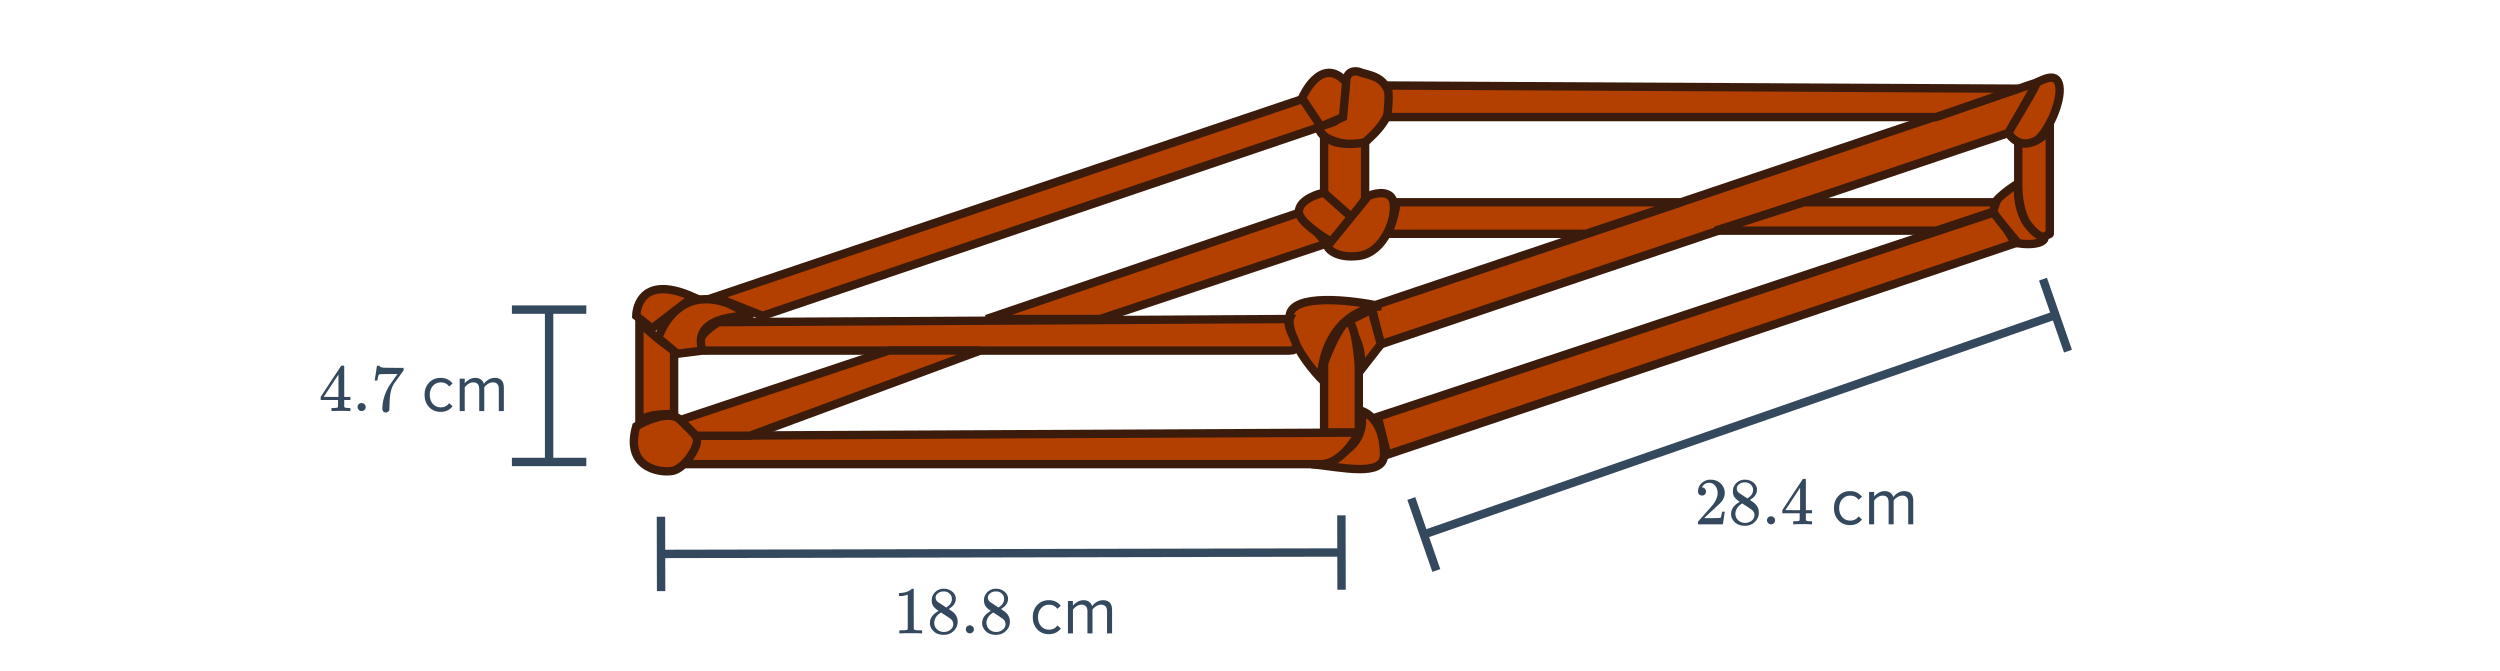 <svg width="596" height="160" viewBox="0 0 596 160" fill="none" xmlns="http://www.w3.org/2000/svg">
<g clip-path="url(#clip0)">
<path d="M485.664 19.641L326.947 73.048L329.204 82.074L478.894 31.676L485.664 19.641Z" fill="#B44000" stroke="#3B1C0C" stroke-width="2"/>
<path d="M311.151 23.398L170.487 70.788L181.77 75.301L314.912 30.168L311.151 23.398Z" fill="#B44000" stroke="#3B1C0C" stroke-width="2"/>
<path d="M475.884 50.477L328.45 99.37L330.707 108.397L480.397 57.999L475.884 50.477Z" fill="#B44000" stroke="#3B1C0C" stroke-width="2"/>
<path d="M307.437 75.267C308.039 69.852 322.231 71.506 329.251 73.011C317.818 74.214 314.959 85.046 314.959 90.312C314.959 90.312 306.685 82.037 307.437 75.267Z" fill="#B44000" stroke="#3B1C0C" stroke-width="2"/>
<path d="M329.955 108.399C329.955 113.849 319.799 111.36 312.654 110.656C323.879 108.173 325.191 103.201 324.598 97.969C324.598 97.969 329.955 99.373 329.955 108.399Z" fill="#B44000" stroke="#3B1C0C" stroke-width="2"/>
<path d="M329.203 82.075L323.938 88.845C325.743 84.031 322.433 78.565 320.929 76.81L326.946 73.801L329.203 82.075Z" fill="#B44000" stroke="#3B1C0C" stroke-width="2"/>
<path d="M315.663 86.584V103.133H323.937V87.337C323.687 83.325 322.734 75.602 320.929 76.806C319.123 78.009 316.666 83.826 315.663 86.584Z" fill="#B44000" stroke="#3B1C0C" stroke-width="2"/>
<path d="M314.912 110.655C319.124 110.655 322.685 105.64 323.938 103.133L165.222 103.885C165.824 108.097 163.467 110.153 162.213 110.655H314.912Z" fill="#B44000" stroke="#3B1C0C" stroke-width="2"/>
<path d="M307.39 83.577C311.603 83.577 306.137 78.562 307.39 76.055L171.24 76.807C165.222 80.568 165.975 83.577 168.231 83.577H307.39Z" fill="#B44000" stroke="#3B1C0C" stroke-width="2"/>
<path d="M162.212 100.123C159.805 97.716 154.189 100.123 151.681 101.627C148.672 112.158 158.451 112.91 160.708 112.158C162.964 111.406 165.221 108.397 165.973 106.14C166.725 103.884 165.221 103.132 162.212 100.123Z" fill="#B44000" stroke="#3B1C0C" stroke-width="2"/>
<path d="M152.434 76.055V100.878C153.637 98.471 158.451 98.872 160.708 98.621V83.577C160.708 83.577 152.935 78.311 152.434 76.055Z" fill="#B44000" stroke="#3B1C0C" stroke-width="2"/>
<path d="M156.946 80.571C156.946 80.571 160.707 67.784 173.495 72.297L179.513 75.306C179.513 75.306 164.468 74.554 167.477 83.58L161.46 84.332L156.946 80.571Z" fill="#B44000" stroke="#3B1C0C" stroke-width="2"/>
<path d="M162.213 100.123L211.859 83.574H233.673L178.762 103.884H165.974L162.213 100.123Z" fill="#B44000" stroke="#3B1C0C" stroke-width="2"/>
<path d="M262.256 76.052H235.177L310.398 50.477C310.398 50.477 314.66 56.745 316.416 57.999L262.256 76.052Z" fill="#B44000" stroke="#3B1C0C" stroke-width="2"/>
<path d="M320.928 18.885C321.53 16.478 323.687 16.879 324.69 17.38C327.698 18.133 329.494 18.716 330.707 21.142C333.716 27.159 326.946 32.425 325.442 33.929C323.937 35.434 316.415 33.929 314.911 31.672C313.406 29.416 316.415 30.168 318.672 28.664C320.928 27.159 320.176 21.894 320.928 18.885Z" fill="#B44000" stroke="#3B1C0C" stroke-width="2"/>
<path d="M310.397 23.398C310.397 23.398 314.911 12.867 320.928 19.637L320.176 27.911L314.911 30.168L310.397 23.398Z" fill="#B44000" stroke="#3B1C0C" stroke-width="2"/>
<path d="M330.708 27.909C330.708 27.909 331.46 21.891 330.708 20.387L481.15 21.139L461.593 27.909H330.708Z" fill="#B44000" stroke="#3B1C0C" stroke-width="2"/>
<path d="M490.928 20.39C490.326 17.381 487.668 18.635 485.662 19.638C483.907 23.399 478.893 31.072 478.893 31.674C478.893 32.426 481.901 35.434 484.91 33.93C487.919 32.426 491.68 24.151 490.928 20.39Z" fill="#B44000" stroke="#3B1C0C" stroke-width="2"/>
<path d="M475.133 50.477C473.929 48.672 478.643 45.212 481.15 43.707C480.398 55.742 488.672 55.742 487.168 57.247C485.964 58.45 482.655 58.25 481.15 57.999C479.646 56.244 476.336 52.282 475.133 50.477Z" fill="#B44000"/>
<path d="M481.15 43.707L482.148 43.769C482.172 43.399 481.987 43.046 481.67 42.853C481.353 42.66 480.954 42.658 480.636 42.849L481.15 43.707ZM481.15 57.999L480.391 58.65L480.628 58.926L480.986 58.985L481.15 57.999ZM480.636 42.849C479.347 43.623 477.474 44.907 476.06 46.255C475.36 46.923 474.712 47.662 474.325 48.409C473.942 49.147 473.703 50.135 474.301 51.032L475.965 49.922C475.961 49.916 475.859 49.795 476.1 49.329C476.337 48.873 476.799 48.314 477.44 47.703C478.709 46.494 480.446 45.296 481.665 44.565L480.636 42.849ZM474.301 51.032C475.544 52.898 478.898 56.908 480.391 58.65L481.91 57.348C480.394 55.58 477.128 51.667 475.965 49.922L474.301 51.032ZM480.986 58.985C481.795 59.12 483.075 59.241 484.331 59.167C484.96 59.129 485.613 59.042 486.211 58.867C486.8 58.696 487.41 58.419 487.875 57.954L486.461 56.54C486.325 56.676 486.069 56.826 485.652 56.947C485.244 57.066 484.75 57.138 484.213 57.17C483.137 57.234 482.01 57.129 481.315 57.013L480.986 58.985ZM487.875 57.954C488.042 57.787 488.225 57.549 488.308 57.23C488.398 56.884 488.339 56.558 488.211 56.292C488.095 56.052 487.928 55.87 487.793 55.743C487.653 55.61 487.494 55.488 487.343 55.379C486.708 54.92 485.958 54.486 485.129 53.7C483.573 52.226 481.789 49.513 482.148 43.769L480.152 43.645C479.759 49.936 481.736 53.241 483.754 55.152C484.711 56.059 485.701 56.659 486.171 56.999C486.296 57.09 486.374 57.153 486.421 57.197C486.473 57.247 486.445 57.234 486.41 57.161C486.362 57.063 486.327 56.903 486.372 56.728C486.41 56.58 486.482 56.519 486.461 56.54L487.875 57.954Z" fill="#3B1C0C"/>
<path d="M481.15 44.458V33.927C484.159 35.13 487.419 32.422 488.673 30.918V55.741L487.168 56.493C486.667 56.493 485.212 55.891 483.407 53.484C481.602 51.077 481.15 46.464 481.15 44.458Z" fill="#B44000"/>
<path d="M481.15 33.927L481.522 32.998L480.15 32.45V33.927H481.15ZM483.407 53.484L484.207 52.884H484.207L483.407 53.484ZM487.168 56.493V57.493H487.404L487.615 57.388L487.168 56.493ZM488.673 55.741L489.12 56.635C489.459 56.466 489.673 56.12 489.673 55.741H488.673ZM488.673 30.918H489.673V28.156L487.904 30.278L488.673 30.918ZM480.15 33.927V44.458H482.15V33.927H480.15ZM480.15 44.458C480.15 45.52 480.268 47.24 480.621 49.015C480.968 50.766 481.568 52.699 482.607 54.084L484.207 52.884C483.441 51.862 482.912 50.285 482.583 48.626C482.258 46.991 482.15 45.401 482.15 44.458H480.15ZM482.607 54.084C483.561 55.357 484.451 56.19 485.207 56.714C485.926 57.211 486.619 57.493 487.168 57.493V55.493C487.216 55.493 486.931 55.474 486.346 55.069C485.798 54.69 485.058 54.019 484.207 52.884L482.607 54.084ZM487.615 57.388L489.12 56.635L488.225 54.846L486.721 55.599L487.615 57.388ZM489.673 55.741V30.918H487.673V55.741H489.673ZM487.904 30.278C487.343 30.951 486.312 31.912 485.101 32.554C483.885 33.199 482.643 33.447 481.522 32.998L480.779 34.855C482.667 35.611 484.559 35.106 486.038 34.321C487.523 33.534 488.748 32.389 489.441 31.558L487.904 30.278Z" fill="#3B1C0C"/>
<path d="M429.998 48.223H475.883L475.131 50.479L461.591 54.993H408.937L429.998 48.223Z" fill="#B44000" stroke="#3B1C0C" stroke-width="2"/>
<path d="M315.663 46.714V32.422C318.07 34.829 323.185 34.428 325.442 33.926V47.466L320.929 54.236L315.663 46.714Z" fill="#B44000" stroke="#3B1C0C" stroke-width="2"/>
<path d="M309.646 50.482C309.646 47.473 314.912 45.969 315.664 45.969L322.434 51.986L317.921 58.004C315.413 56.5 309.646 52.889 309.646 50.482Z" fill="#B44000" stroke="#3B1C0C" stroke-width="2"/>
<path d="M332.212 48.22C331.611 45.211 327.95 45.964 326.195 46.716L316.416 58.751C316.917 59.754 319.124 61.61 323.938 61.008C329.956 60.256 332.965 51.981 332.212 48.22Z" fill="#B44000" stroke="#3B1C0C" stroke-width="2"/>
<path d="M400.664 48.223H332.965C332.363 52.435 331.209 54.993 330.708 55.745H378.097L400.664 48.223Z" fill="#B44000" stroke="#3B1C0C" stroke-width="2"/>
<path d="M151.681 75.3C151.681 75.3 151.681 64.769 165.221 70.787L155.442 78.309L151.681 75.3Z" fill="#B44000" stroke="#3B1C0C" stroke-width="2"/>
<path d="M339.511 127.391L490.106 75.096" stroke="#34495E" stroke-width="2"/>
<path d="M336.456 118.84L342.416 136.004" stroke="#34495E" stroke-width="2"/>
<path d="M487.046 66.551L493.006 83.715" stroke="#34495E" stroke-width="2"/>
<path d="M157.669 132.055L319.895 131.714" stroke="#34495E" stroke-width="2"/>
<path d="M157.569 123.188L157.607 140.925" stroke="#34495E" stroke-width="2"/>
<path d="M319.789 122.852L319.826 140.589" stroke="#34495E" stroke-width="2"/>
<path d="M130.905 110.109L130.905 73.787" stroke="#34495E" stroke-width="2"/>
<path d="M122.038 110.133L139.775 110.133" stroke="#34495E" stroke-width="2"/>
<path d="M122.038 73.809L139.775 73.809" stroke="#34495E" stroke-width="2"/>
<path d="M405.76 118.136C405.461 118.136 405.227 118.04 405.056 117.848C404.885 117.656 404.8 117.421 404.8 117.144C404.8 116.376 405.088 115.72 405.664 115.176C406.251 114.621 406.949 114.344 407.76 114.344C408.677 114.344 409.435 114.595 410.032 115.096C410.64 115.587 411.013 116.232 411.152 117.032C411.173 117.224 411.184 117.4 411.184 117.56C411.184 118.179 410.997 118.76 410.624 119.304C410.325 119.752 409.723 120.365 408.816 121.144C408.432 121.475 407.899 121.965 407.216 122.616L406.272 123.512L407.488 123.528C409.163 123.528 410.053 123.501 410.16 123.448C410.203 123.437 410.256 123.325 410.32 123.112C410.363 122.995 410.437 122.632 410.544 122.024V121.976H411.184V122.024L410.736 124.952V125H404.8V124.696C404.8 124.483 404.811 124.36 404.832 124.328C404.843 124.317 405.291 123.811 406.176 122.808C407.339 121.517 408.085 120.664 408.416 120.248C409.131 119.277 409.488 118.387 409.488 117.576C409.488 116.872 409.301 116.285 408.928 115.816C408.565 115.336 408.053 115.096 407.392 115.096C406.773 115.096 406.272 115.373 405.888 115.928C405.867 115.971 405.835 116.029 405.792 116.104C405.76 116.157 405.744 116.189 405.744 116.2C405.744 116.211 405.771 116.216 405.824 116.216C406.091 116.216 406.304 116.312 406.464 116.504C406.635 116.696 406.72 116.92 406.72 117.176C406.72 117.443 406.629 117.672 406.448 117.864C406.277 118.045 406.048 118.136 405.76 118.136ZM414.752 119.64C414.229 119.299 413.824 118.941 413.536 118.568C413.259 118.195 413.12 117.704 413.12 117.096C413.12 116.637 413.205 116.253 413.376 115.944C413.611 115.464 413.952 115.08 414.4 114.792C414.859 114.493 415.381 114.344 415.968 114.344C416.693 114.344 417.323 114.536 417.856 114.92C418.389 115.293 418.72 115.779 418.848 116.376C418.859 116.44 418.864 116.568 418.864 116.76C418.864 116.995 418.853 117.155 418.832 117.24C418.672 117.944 418.187 118.552 417.376 119.064L417.184 119.192C417.781 119.597 418.091 119.811 418.112 119.832C418.912 120.472 419.312 121.267 419.312 122.216C419.312 123.08 418.992 123.821 418.352 124.44C417.723 125.048 416.933 125.352 415.984 125.352C414.672 125.352 413.707 124.872 413.088 123.912C412.821 123.528 412.688 123.064 412.688 122.52C412.688 121.357 413.376 120.397 414.752 119.64ZM417.936 116.792C417.936 116.333 417.787 115.944 417.488 115.624C417.189 115.304 416.827 115.101 416.4 115.016C416.325 115.005 416.149 115 415.872 115C415.307 115 414.832 115.192 414.448 115.576C414.181 115.821 414.048 116.115 414.048 116.456C414.048 116.915 414.24 117.277 414.624 117.544C414.677 117.597 415.019 117.821 415.648 118.216L416.576 118.824C416.587 118.813 416.656 118.771 416.784 118.696C416.912 118.611 417.008 118.536 417.072 118.472C417.648 118.013 417.936 117.453 417.936 116.792ZM413.712 122.488C413.712 123.117 413.941 123.64 414.4 124.056C414.859 124.461 415.392 124.664 416 124.664C416.437 124.664 416.832 124.573 417.184 124.392C417.547 124.211 417.819 123.976 418 123.688C418.181 123.411 418.272 123.117 418.272 122.808C418.272 122.349 418.085 121.944 417.712 121.592C417.627 121.507 417.184 121.203 416.384 120.68C416.235 120.584 416.069 120.483 415.888 120.376C415.717 120.259 415.584 120.168 415.488 120.104L415.36 120.024L415.168 120.12C414.496 120.557 414.053 121.091 413.84 121.72C413.755 121.997 413.712 122.253 413.712 122.488ZM421.248 124.04C421.248 123.763 421.339 123.533 421.52 123.352C421.701 123.171 421.931 123.08 422.208 123.08C422.485 123.08 422.715 123.176 422.896 123.368C423.088 123.549 423.184 123.768 423.184 124.024C423.184 124.301 423.088 124.536 422.896 124.728C422.704 124.909 422.48 125 422.224 125C421.947 125 421.712 124.904 421.52 124.712C421.339 124.52 421.248 124.296 421.248 124.04ZM431.845 125C431.696 124.968 431.008 124.952 429.781 124.952C428.501 124.952 427.786 124.968 427.637 125H427.493V124.264H427.989C428.448 124.253 428.73 124.227 428.837 124.184C428.922 124.163 428.986 124.109 429.029 124.024C429.04 124.003 429.045 123.715 429.045 123.16V122.36H424.901V121.624L427.317 117.928C428.949 115.453 429.776 114.211 429.797 114.2C429.818 114.179 429.93 114.168 430.133 114.168H430.421L430.517 114.264V121.624H431.989V122.36H430.517V123.176C430.517 123.613 430.517 123.869 430.517 123.944C430.528 124.019 430.56 124.083 430.613 124.136C430.698 124.211 431.002 124.253 431.525 124.264H431.989V125H431.845ZM429.141 121.624V116.28L425.637 121.608L427.381 121.624H429.141ZM441.061 125.192C439.92 125.192 438.992 124.808 438.277 124.04C437.562 123.261 437.205 122.291 437.205 121.128C437.205 119.965 437.562 119 438.277 118.232C438.992 117.464 439.92 117.08 441.061 117.08C442.256 117.08 443.2 117.528 443.893 118.424L443.093 119.144C442.613 118.483 441.957 118.152 441.125 118.152C440.325 118.152 439.68 118.435 439.189 119C438.698 119.555 438.453 120.264 438.453 121.128C438.453 122.003 438.698 122.723 439.189 123.288C439.68 123.843 440.325 124.12 441.125 124.12C441.936 124.12 442.592 123.784 443.093 123.112L443.893 123.848C443.2 124.744 442.256 125.192 441.061 125.192ZM456.119 125H454.919V119.752C454.919 118.685 454.444 118.152 453.495 118.152C453.111 118.152 452.727 118.269 452.343 118.504C451.959 118.728 451.66 119.005 451.447 119.336V125H450.247V119.752C450.247 118.685 449.772 118.152 448.823 118.152C448.449 118.152 448.071 118.269 447.687 118.504C447.313 118.739 447.015 119.021 446.791 119.352V125H445.591V117.272H446.791V118.392C446.993 118.083 447.329 117.789 447.799 117.512C448.279 117.224 448.78 117.08 449.303 117.08C449.857 117.08 450.311 117.213 450.663 117.48C451.015 117.747 451.249 118.093 451.367 118.52C451.601 118.136 451.959 117.8 452.439 117.512C452.919 117.224 453.425 117.08 453.959 117.08C455.399 117.08 456.119 117.859 456.119 119.416V125Z" fill="#34495E"/>
<path d="M219.656 151C219.475 150.968 218.627 150.952 217.112 150.952C215.619 150.952 214.781 150.968 214.6 151H214.408V150.264H214.824C215.443 150.264 215.843 150.248 216.024 150.216C216.109 150.205 216.237 150.141 216.408 150.024V141.752C216.387 141.752 216.344 141.768 216.28 141.8C215.789 141.992 215.24 142.093 214.632 142.104H214.328V141.368H214.632C215.528 141.336 216.275 141.133 216.872 140.76C217.064 140.653 217.229 140.531 217.368 140.392C217.389 140.36 217.453 140.344 217.56 140.344C217.667 140.344 217.757 140.376 217.832 140.44V145.224L217.848 150.024C218.008 150.184 218.355 150.264 218.888 150.264H219.416H219.832V151H219.656ZM223.752 145.64C223.229 145.299 222.824 144.941 222.536 144.568C222.259 144.195 222.12 143.704 222.12 143.096C222.12 142.637 222.205 142.253 222.376 141.944C222.611 141.464 222.952 141.08 223.4 140.792C223.859 140.493 224.381 140.344 224.968 140.344C225.693 140.344 226.323 140.536 226.856 140.92C227.389 141.293 227.72 141.779 227.848 142.376C227.859 142.44 227.864 142.568 227.864 142.76C227.864 142.995 227.853 143.155 227.832 143.24C227.672 143.944 227.187 144.552 226.376 145.064L226.184 145.192C226.781 145.597 227.091 145.811 227.112 145.832C227.912 146.472 228.312 147.267 228.312 148.216C228.312 149.08 227.992 149.821 227.352 150.44C226.723 151.048 225.933 151.352 224.984 151.352C223.672 151.352 222.707 150.872 222.088 149.912C221.821 149.528 221.688 149.064 221.688 148.52C221.688 147.357 222.376 146.397 223.752 145.64ZM226.936 142.792C226.936 142.333 226.787 141.944 226.488 141.624C226.189 141.304 225.827 141.101 225.4 141.016C225.325 141.005 225.149 141 224.872 141C224.307 141 223.832 141.192 223.448 141.576C223.181 141.821 223.048 142.115 223.048 142.456C223.048 142.915 223.24 143.277 223.624 143.544C223.677 143.597 224.019 143.821 224.648 144.216L225.576 144.824C225.587 144.813 225.656 144.771 225.784 144.696C225.912 144.611 226.008 144.536 226.072 144.472C226.648 144.013 226.936 143.453 226.936 142.792ZM222.712 148.488C222.712 149.117 222.941 149.64 223.4 150.056C223.859 150.461 224.392 150.664 225 150.664C225.437 150.664 225.832 150.573 226.184 150.392C226.547 150.211 226.819 149.976 227 149.688C227.181 149.411 227.272 149.117 227.272 148.808C227.272 148.349 227.085 147.944 226.712 147.592C226.627 147.507 226.184 147.203 225.384 146.68C225.235 146.584 225.069 146.483 224.888 146.376C224.717 146.259 224.584 146.168 224.488 146.104L224.36 146.024L224.168 146.12C223.496 146.557 223.053 147.091 222.84 147.72C222.755 147.997 222.712 148.253 222.712 148.488ZM230.248 150.04C230.248 149.763 230.339 149.533 230.52 149.352C230.701 149.171 230.931 149.08 231.208 149.08C231.485 149.08 231.715 149.176 231.896 149.368C232.088 149.549 232.184 149.768 232.184 150.024C232.184 150.301 232.088 150.536 231.896 150.728C231.704 150.909 231.48 151 231.224 151C230.947 151 230.712 150.904 230.52 150.712C230.339 150.52 230.248 150.296 230.248 150.04ZM236.205 145.64C235.682 145.299 235.277 144.941 234.989 144.568C234.712 144.195 234.573 143.704 234.573 143.096C234.573 142.637 234.658 142.253 234.829 141.944C235.064 141.464 235.405 141.08 235.853 140.792C236.312 140.493 236.834 140.344 237.421 140.344C238.146 140.344 238.776 140.536 239.309 140.92C239.842 141.293 240.173 141.779 240.301 142.376C240.312 142.44 240.317 142.568 240.317 142.76C240.317 142.995 240.306 143.155 240.285 143.24C240.125 143.944 239.64 144.552 238.829 145.064L238.637 145.192C239.234 145.597 239.544 145.811 239.565 145.832C240.365 146.472 240.765 147.267 240.765 148.216C240.765 149.08 240.445 149.821 239.805 150.44C239.176 151.048 238.386 151.352 237.437 151.352C236.125 151.352 235.16 150.872 234.541 149.912C234.274 149.528 234.141 149.064 234.141 148.52C234.141 147.357 234.829 146.397 236.205 145.64ZM239.389 142.792C239.389 142.333 239.24 141.944 238.941 141.624C238.642 141.304 238.28 141.101 237.853 141.016C237.778 141.005 237.602 141 237.325 141C236.76 141 236.285 141.192 235.901 141.576C235.634 141.821 235.501 142.115 235.501 142.456C235.501 142.915 235.693 143.277 236.077 143.544C236.13 143.597 236.472 143.821 237.101 144.216L238.029 144.824C238.04 144.813 238.109 144.771 238.237 144.696C238.365 144.611 238.461 144.536 238.525 144.472C239.101 144.013 239.389 143.453 239.389 142.792ZM235.165 148.488C235.165 149.117 235.394 149.64 235.853 150.056C236.312 150.461 236.845 150.664 237.453 150.664C237.89 150.664 238.285 150.573 238.637 150.392C239 150.211 239.272 149.976 239.453 149.688C239.634 149.411 239.725 149.117 239.725 148.808C239.725 148.349 239.538 147.944 239.165 147.592C239.08 147.507 238.637 147.203 237.837 146.68C237.688 146.584 237.522 146.483 237.341 146.376C237.17 146.259 237.037 146.168 236.941 146.104L236.813 146.024L236.621 146.12C235.949 146.557 235.506 147.091 235.293 147.72C235.208 147.997 235.165 148.253 235.165 148.488ZM250.061 151.192C248.92 151.192 247.992 150.808 247.277 150.04C246.562 149.261 246.205 148.291 246.205 147.128C246.205 145.965 246.562 145 247.277 144.232C247.992 143.464 248.92 143.08 250.061 143.08C251.256 143.08 252.2 143.528 252.893 144.424L252.093 145.144C251.613 144.483 250.957 144.152 250.125 144.152C249.325 144.152 248.68 144.435 248.189 145C247.698 145.555 247.453 146.264 247.453 147.128C247.453 148.003 247.698 148.723 248.189 149.288C248.68 149.843 249.325 150.12 250.125 150.12C250.936 150.12 251.592 149.784 252.093 149.112L252.893 149.848C252.2 150.744 251.256 151.192 250.061 151.192ZM265.119 151H263.919V145.752C263.919 144.685 263.444 144.152 262.495 144.152C262.111 144.152 261.727 144.269 261.343 144.504C260.959 144.728 260.66 145.005 260.447 145.336V151H259.247V145.752C259.247 144.685 258.772 144.152 257.823 144.152C257.449 144.152 257.071 144.269 256.687 144.504C256.313 144.739 256.015 145.021 255.791 145.352V151H254.591V143.272H255.791V144.392C255.993 144.083 256.329 143.789 256.799 143.512C257.279 143.224 257.78 143.08 258.303 143.08C258.857 143.08 259.311 143.213 259.663 143.48C260.015 143.747 260.249 144.093 260.367 144.52C260.601 144.136 260.959 143.8 261.439 143.512C261.919 143.224 262.425 143.08 262.959 143.08C264.399 143.08 265.119 143.859 265.119 145.416V151Z" fill="#34495E"/>
<path d="M83.392 98C83.243 97.968 82.555 97.952 81.328 97.952C80.048 97.952 79.333 97.968 79.184 98H79.04V97.264H79.536C79.995 97.253 80.277 97.227 80.384 97.184C80.469 97.163 80.533 97.109 80.576 97.024C80.587 97.003 80.592 96.715 80.592 96.16V95.36H76.448V94.624L78.864 90.928C80.496 88.453 81.323 87.211 81.344 87.2C81.365 87.179 81.477 87.168 81.68 87.168H81.968L82.064 87.264V94.624H83.536V95.36H82.064V96.176C82.064 96.613 82.064 96.869 82.064 96.944C82.075 97.019 82.107 97.083 82.16 97.136C82.245 97.211 82.549 97.253 83.072 97.264H83.536V98H83.392ZM80.688 94.624V89.28L77.184 94.608L78.928 94.624H80.688ZM85.248 97.04C85.248 96.763 85.339 96.533 85.52 96.352C85.701 96.171 85.931 96.08 86.208 96.08C86.485 96.08 86.715 96.176 86.896 96.368C87.088 96.549 87.184 96.768 87.184 97.024C87.184 97.301 87.088 97.536 86.896 97.728C86.704 97.909 86.48 98 86.224 98C85.947 98 85.712 97.904 85.52 97.712C85.339 97.52 85.248 97.296 85.248 97.04ZM89.333 90.672C89.344 90.651 89.434 90.069 89.605 88.928L89.861 87.216C89.861 87.195 89.968 87.184 90.181 87.184H90.501V87.248C90.501 87.355 90.581 87.445 90.741 87.52C90.901 87.595 91.178 87.643 91.573 87.664C91.978 87.685 92.88 87.696 94.277 87.696H96.213V88.32L95.125 89.808C94.965 90.032 94.784 90.283 94.581 90.56C94.379 90.827 94.224 91.035 94.117 91.184C94.01 91.333 93.947 91.424 93.925 91.456C93.371 92.32 93.04 93.477 92.933 94.928C92.891 95.365 92.864 95.963 92.853 96.72C92.853 96.869 92.848 97.024 92.837 97.184C92.837 97.333 92.837 97.456 92.837 97.552V97.696C92.794 97.877 92.688 98.032 92.517 98.16C92.357 98.288 92.181 98.352 91.989 98.352C91.733 98.352 91.525 98.261 91.365 98.08C91.216 97.909 91.141 97.669 91.141 97.36C91.141 97.2 91.162 96.896 91.205 96.448C91.365 95.008 91.861 93.563 92.693 92.112C92.906 91.771 93.355 91.125 94.037 90.176L94.773 89.168H93.285C91.429 89.168 90.453 89.2 90.357 89.264C90.314 89.285 90.256 89.403 90.181 89.616C90.117 89.829 90.064 90.08 90.021 90.368C90 90.549 89.984 90.651 89.973 90.672V90.72H89.333V90.672ZM105.061 98.192C103.92 98.192 102.992 97.808 102.277 97.04C101.562 96.261 101.205 95.291 101.205 94.128C101.205 92.965 101.562 92 102.277 91.232C102.992 90.464 103.92 90.08 105.061 90.08C106.256 90.08 107.2 90.528 107.893 91.424L107.093 92.144C106.613 91.483 105.957 91.152 105.125 91.152C104.325 91.152 103.68 91.435 103.189 92C102.698 92.555 102.453 93.264 102.453 94.128C102.453 95.003 102.698 95.723 103.189 96.288C103.68 96.843 104.325 97.12 105.125 97.12C105.936 97.12 106.592 96.784 107.093 96.112L107.893 96.848C107.2 97.744 106.256 98.192 105.061 98.192ZM120.119 98H118.919V92.752C118.919 91.685 118.444 91.152 117.495 91.152C117.111 91.152 116.727 91.269 116.343 91.504C115.959 91.728 115.66 92.005 115.447 92.336V98H114.247V92.752C114.247 91.685 113.772 91.152 112.823 91.152C112.449 91.152 112.071 91.269 111.687 91.504C111.313 91.739 111.015 92.021 110.791 92.352V98H109.591V90.272H110.791V91.392C110.993 91.083 111.329 90.789 111.799 90.512C112.279 90.224 112.78 90.08 113.303 90.08C113.857 90.08 114.311 90.213 114.663 90.48C115.015 90.747 115.249 91.093 115.367 91.52C115.601 91.136 115.959 90.8 116.439 90.512C116.919 90.224 117.425 90.08 117.959 90.08C119.399 90.08 120.119 90.859 120.119 92.416V98Z" fill="#34495E"/>
</g>
<defs>
<clipPath id="clip0">
<rect width="596" height="160" fill="white"/>
</clipPath>
</defs>
</svg>
